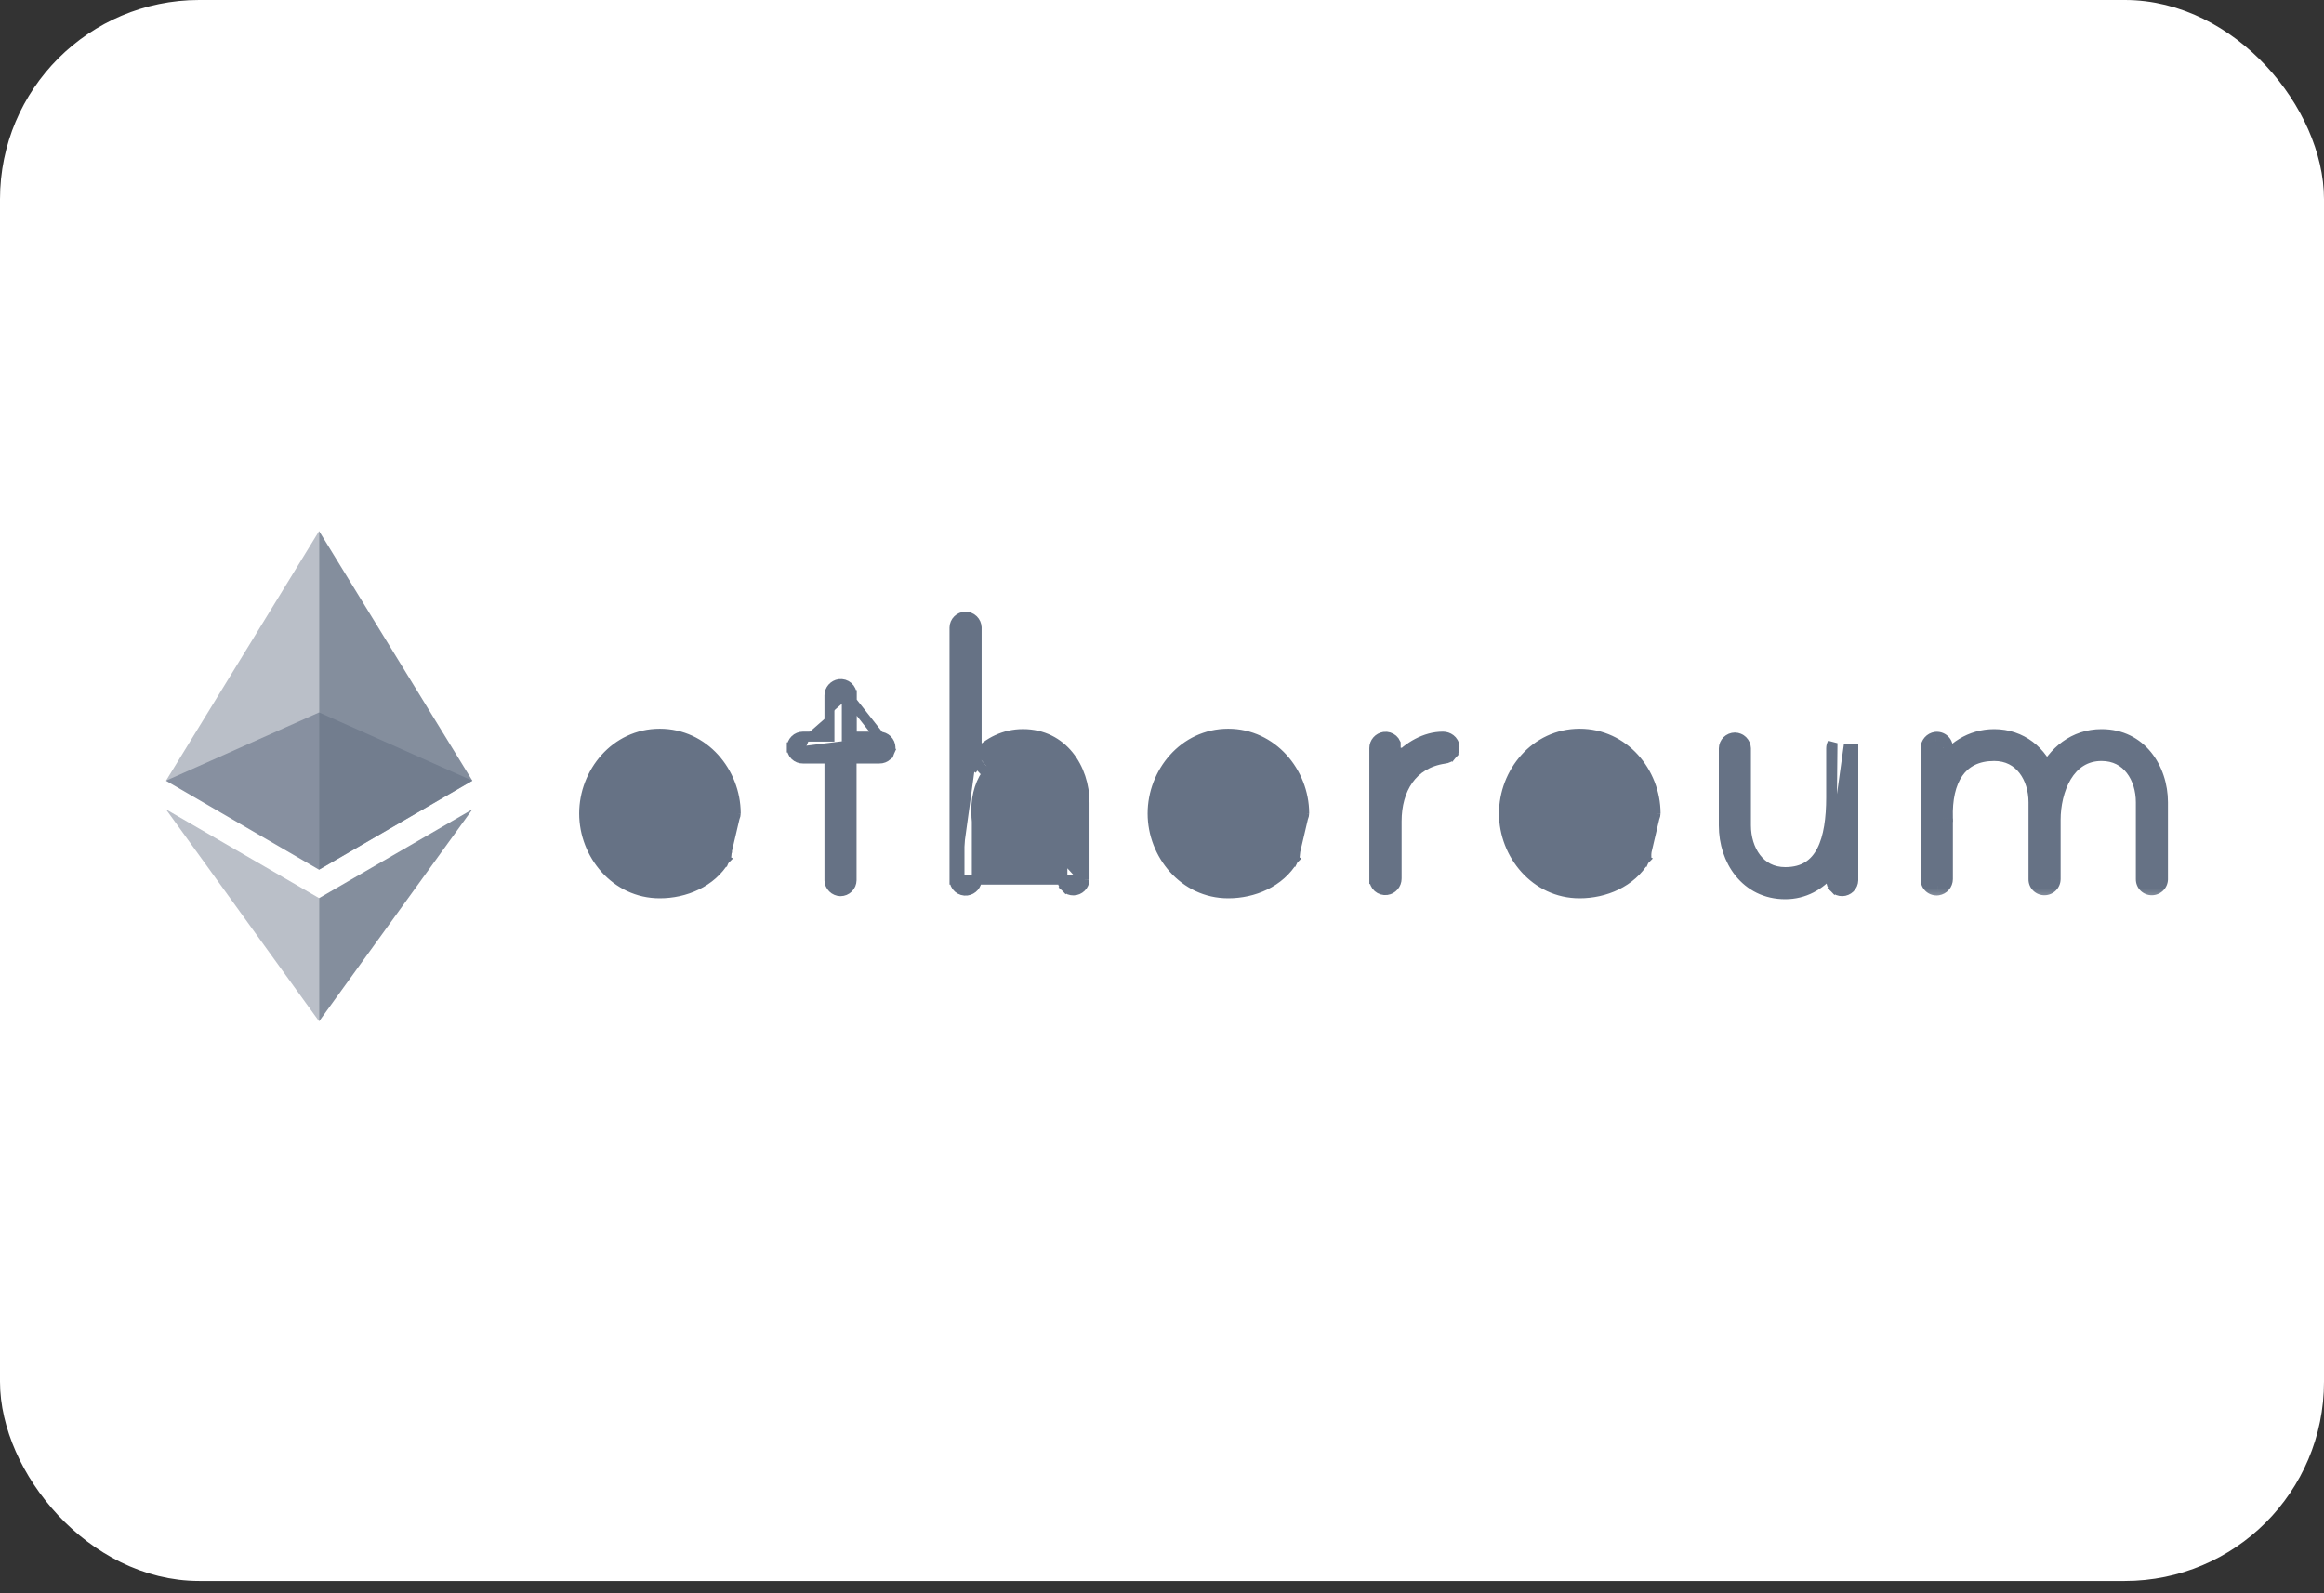 <svg xmlns="http://www.w3.org/2000/svg" width="70" height="48" viewBox="0 0 70 48" fill="none"><rect x="0" y="0" width="70" height="48" fill="#333333" stroke="none"/><rect x="0.5" y="0.5" width="69" height="46.629" rx="5.5" fill="white" stroke="white"></rect><path d="M22.161 24.5L22.161 24.5C22.16 24.591 22.121 24.678 22.055 24.742C21.989 24.805 21.901 24.839 21.811 24.838M22.161 24.5L21.811 24.688M22.161 24.5L22.161 24.496C22.155 23.265 21.213 22.104 19.872 22.104C18.531 22.104 17.595 23.278 17.595 24.508C17.595 25.738 18.536 26.912 19.872 26.912C20.631 26.912 21.426 26.586 21.833 25.897M22.161 24.5L21.833 25.897M21.811 24.838C21.81 24.838 21.81 24.838 21.81 24.838L21.811 24.688M21.811 24.838H21.811V24.688M21.811 24.838H18.302M21.811 24.688H18.279C18.285 24.739 18.292 24.789 18.302 24.838M18.302 24.838H18.149C18.14 24.788 18.133 24.738 18.128 24.688L21.389 25.638M18.302 24.838C18.451 25.607 19.059 26.252 19.872 26.252C20.486 26.252 20.928 26.029 21.265 25.554M21.265 25.554C21.264 25.555 21.263 25.557 21.262 25.558L21.389 25.638M21.265 25.554C21.265 25.553 21.266 25.552 21.267 25.551L21.389 25.638M21.265 25.554C21.295 25.508 21.335 25.469 21.383 25.442C21.432 25.413 21.488 25.398 21.544 25.395L21.546 25.395L21.546 25.395C21.59 25.394 21.634 25.401 21.676 25.418C21.717 25.434 21.755 25.458 21.787 25.489C21.818 25.52 21.843 25.558 21.86 25.599L21.721 25.655M21.389 25.638C21.406 25.611 21.43 25.588 21.458 25.572C21.486 25.555 21.518 25.546 21.55 25.545C21.574 25.544 21.599 25.549 21.621 25.557C21.644 25.566 21.664 25.579 21.681 25.596C21.698 25.613 21.712 25.633 21.721 25.655M21.721 25.655L21.86 25.599C21.876 25.64 21.884 25.683 21.884 25.727M21.721 25.655C21.73 25.678 21.734 25.701 21.733 25.725M21.884 25.727L22.011 24.497C22.006 23.335 21.117 22.254 19.872 22.254C18.628 22.254 17.745 23.346 17.745 24.508C17.745 25.671 18.634 26.762 19.872 26.762C20.595 26.762 21.334 26.451 21.706 25.818M21.884 25.727C21.883 25.787 21.866 25.846 21.833 25.897M21.884 25.727C21.884 25.726 21.884 25.725 21.884 25.725L21.733 25.725M21.733 25.725C21.734 25.758 21.724 25.79 21.706 25.818M21.733 25.725L21.833 25.897M21.706 25.818L21.831 25.901C21.832 25.899 21.832 25.898 21.833 25.897M21.706 25.818L21.835 25.894C21.834 25.895 21.834 25.896 21.833 25.897M19.872 22.764C20.688 22.764 21.309 23.412 21.446 24.178H18.302C18.451 23.409 19.059 22.764 19.872 22.764Z" fill="#667285" stroke="#667285" stroke-width="0.3"></path><path d="M26.493 22.192L26.493 22.192C26.579 22.195 26.661 22.229 26.722 22.289C26.784 22.35 26.82 22.431 26.822 22.518L26.822 22.518C26.823 22.563 26.816 22.607 26.799 22.648L26.66 22.592L26.799 22.648C26.782 22.69 26.757 22.727 26.725 22.758C26.694 22.789 26.656 22.814 26.614 22.83C26.574 22.846 26.531 22.853 26.487 22.852H25.65V26.517V26.519H25.65C25.649 26.607 25.613 26.69 25.551 26.751C25.489 26.813 25.405 26.847 25.318 26.848L25.312 26.848L25.312 26.848C25.227 26.845 25.145 26.811 25.084 26.75C25.022 26.69 24.986 26.608 24.983 26.522L24.983 26.517H24.983V22.852H24.185C24.142 22.853 24.098 22.846 24.058 22.83C24.017 22.814 23.979 22.789 23.947 22.758C23.915 22.727 23.89 22.69 23.874 22.648C23.857 22.607 23.849 22.564 23.85 22.519M26.493 22.192L25.506 20.939M26.493 22.192H26.489H25.656M26.493 22.192H25.656M23.85 22.519C23.85 22.519 23.85 22.518 23.85 22.518L24 22.522M23.85 22.519C23.85 22.52 23.85 22.52 23.85 22.521L24 22.522M23.85 22.519C23.851 22.432 23.887 22.349 23.949 22.288C24.011 22.227 24.095 22.193 24.182 22.192L24.183 22.192V22.192H24.983V20.95V20.95C24.984 20.867 25.014 20.788 25.068 20.726C25.122 20.664 25.196 20.624 25.277 20.611L25.281 20.611L25.281 20.611C25.328 20.605 25.375 20.608 25.421 20.622C25.466 20.636 25.508 20.659 25.544 20.69C25.579 20.722 25.608 20.76 25.628 20.804C25.647 20.847 25.656 20.893 25.656 20.941M24 22.522C23.999 22.546 24.004 22.57 24.013 22.592C24.022 22.614 24.035 22.634 24.052 22.651L24.183 22.342C24.135 22.343 24.088 22.362 24.054 22.395C24.02 22.429 24 22.475 24 22.522ZM25.656 20.941C25.656 20.941 25.656 20.942 25.656 20.942L25.506 20.939M25.656 20.941V20.939H25.506M25.656 20.941V22.192M25.506 20.939V22.192H25.656M26.617 22.396C26.651 22.43 26.671 22.475 26.672 22.522L26.489 22.342C26.537 22.343 26.583 22.363 26.617 22.396Z" fill="#667285" stroke="#667285" stroke-width="0.3"></path><path d="M32.667 26.5L32.666 26.5C32.664 26.586 32.628 26.668 32.566 26.728C32.505 26.788 32.423 26.823 32.337 26.825L32.337 26.825C32.293 26.826 32.249 26.819 32.208 26.803C32.166 26.787 32.129 26.762 32.097 26.731L32.197 26.63L32.097 26.731C32.065 26.7 32.04 26.663 32.023 26.621C32.007 26.581 31.999 26.537 32 26.493V24.186C32 23.823 31.895 23.468 31.695 23.207C31.499 22.951 31.209 22.781 30.817 22.781C30.299 22.781 29.939 23 29.712 23.327C29.48 23.66 29.379 24.117 29.411 24.591L29.411 24.601H29.411C29.411 24.601 29.411 24.601 29.411 24.601C29.411 24.602 29.411 24.604 29.411 24.607L29.412 24.625C29.413 24.639 29.415 24.655 29.416 24.672L29.42 24.72L29.42 24.721C29.421 24.732 29.422 24.748 29.422 24.76V26.49V26.49C29.422 26.573 29.392 26.652 29.338 26.714C29.284 26.776 29.209 26.817 29.128 26.829L29.125 26.829L29.125 26.829C29.078 26.836 29.03 26.832 28.985 26.818L28.985 26.818C28.939 26.804 28.898 26.781 28.862 26.75C28.826 26.718 28.797 26.68 28.778 26.636C28.759 26.593 28.749 26.547 28.75 26.5M32.667 26.5L28.9 26.501M32.667 26.5V26.495V24.186C32.667 23.146 32.01 22.115 30.811 22.115C30.258 22.115 29.768 22.357 29.417 22.739M32.667 26.5L29.417 22.972M28.75 26.5C28.75 26.499 28.75 26.498 28.75 26.498L28.9 26.501M28.75 26.5V26.501H28.9M28.75 26.5V18.909V18.907L28.75 18.907C28.751 18.82 28.787 18.736 28.849 18.675C28.911 18.614 28.995 18.579 29.082 18.578L29.087 18.578L29.087 18.579C29.173 18.581 29.255 18.616 29.317 18.676C29.378 18.736 29.414 18.818 29.416 18.904L29.417 18.909H29.417V22.739M28.9 26.501V18.909C28.9 18.861 28.92 18.815 28.954 18.782C28.988 18.748 29.035 18.729 29.083 18.729C29.131 18.73 29.177 18.749 29.211 18.783C29.245 18.816 29.265 18.861 29.267 18.909V22.922C29.313 22.858 29.363 22.797 29.417 22.739M29.417 22.739V22.972M29.417 22.972C29.362 23.044 29.312 23.119 29.267 23.199L29.417 22.972Z" fill="#667285" stroke="#667285" stroke-width="0.3"></path><path d="M39.283 24.5L39.283 24.5C39.282 24.591 39.243 24.678 39.177 24.742C39.111 24.805 39.023 24.839 38.933 24.838M39.283 24.5L38.933 24.688M39.283 24.5L39.283 24.496C39.278 23.265 38.323 22.104 36.995 22.104C35.653 22.104 34.717 23.278 34.717 24.508C34.717 25.738 35.658 26.912 36.995 26.912C37.753 26.912 38.548 26.586 38.955 25.897M39.283 24.5L38.955 25.897M38.933 24.838C38.932 24.838 38.932 24.838 38.932 24.838L38.933 24.688M38.933 24.838H38.933V24.688M38.933 24.838H35.424M38.933 24.688H35.401C35.407 24.739 35.414 24.789 35.424 24.838M35.424 24.838H35.272C35.263 24.788 35.255 24.738 35.25 24.688L38.511 25.638M35.424 24.838C35.573 25.607 36.181 26.252 36.995 26.252C37.608 26.252 38.05 26.029 38.387 25.554M38.387 25.554C38.386 25.555 38.385 25.557 38.384 25.558L38.511 25.638M38.387 25.554C38.387 25.553 38.388 25.552 38.389 25.551L38.511 25.638M38.387 25.554C38.417 25.508 38.457 25.469 38.505 25.442C38.554 25.413 38.609 25.398 38.666 25.395L38.668 25.395L38.668 25.395C38.712 25.394 38.757 25.401 38.798 25.418C38.839 25.434 38.877 25.458 38.909 25.489L38.803 25.596M38.511 25.638C38.528 25.611 38.552 25.588 38.58 25.572C38.608 25.555 38.64 25.546 38.672 25.545C38.697 25.544 38.721 25.549 38.743 25.557C38.766 25.566 38.786 25.579 38.803 25.596M38.803 25.596L38.909 25.489C38.94 25.52 38.965 25.558 38.982 25.599C38.998 25.64 39.007 25.683 39.006 25.727M38.803 25.596C38.821 25.613 38.834 25.633 38.843 25.655C38.852 25.678 38.856 25.701 38.856 25.725M39.006 25.727L39.133 24.497C39.128 23.335 38.228 22.254 36.995 22.254C35.75 22.254 34.867 23.346 34.867 24.508C34.867 25.671 35.756 26.762 36.995 26.762C37.717 26.762 38.456 26.451 38.828 25.818M39.006 25.727C39.005 25.787 38.988 25.846 38.955 25.897M39.006 25.727C39.006 25.728 39.006 25.729 39.005 25.73L38.856 25.725M39.006 25.727C39.006 25.726 39.006 25.725 39.006 25.725L38.856 25.725M39.006 25.727L38.955 25.897M38.856 25.725C38.856 25.758 38.846 25.79 38.828 25.818M38.828 25.818L38.953 25.901C38.954 25.899 38.955 25.898 38.955 25.897M38.828 25.818L38.957 25.894C38.956 25.895 38.956 25.896 38.955 25.897M36.989 22.764C37.804 22.764 38.425 23.412 38.562 24.178H35.418C35.568 23.409 36.176 22.764 36.989 22.764Z" fill="#667285" stroke="#667285" stroke-width="0.3"></path><path d="M42.067 26.474V26.474C42.066 26.556 42.036 26.636 41.982 26.698C41.928 26.76 41.854 26.8 41.773 26.813L41.769 26.813L41.769 26.813C41.722 26.819 41.675 26.816 41.629 26.802C41.584 26.788 41.542 26.765 41.506 26.734C41.471 26.702 41.442 26.664 41.423 26.62C41.404 26.577 41.394 26.53 41.395 26.483M42.067 26.474L42.038 22.392C42.019 22.348 41.99 22.309 41.955 22.278C41.919 22.247 41.877 22.224 41.832 22.21C41.786 22.196 41.739 22.192 41.692 22.198L41.692 22.198L41.688 22.199C41.607 22.212 41.533 22.252 41.479 22.314C41.425 22.376 41.395 22.455 41.395 22.538H41.395V22.538V26.483M42.067 26.474V24.743C42.067 24.261 42.184 23.825 42.419 23.493C42.651 23.166 43.006 22.931 43.506 22.857C43.592 22.849 43.672 22.808 43.729 22.743L43.616 22.644L43.729 22.743C43.786 22.678 43.816 22.593 43.811 22.506C43.809 22.4 43.754 22.319 43.688 22.268C43.623 22.218 43.541 22.192 43.461 22.192C42.923 22.192 42.419 22.499 42.067 22.882M42.067 26.474V22.882M41.395 26.483C41.395 26.483 41.395 26.482 41.395 26.482L41.544 26.484M41.395 26.483V26.484H41.544M41.544 26.484C41.544 26.51 41.549 26.536 41.56 26.559C41.57 26.583 41.586 26.604 41.605 26.621C41.625 26.638 41.648 26.651 41.673 26.658C41.698 26.666 41.724 26.668 41.75 26.665L41.544 26.484ZM42.067 22.882V22.529V22.527V22.882Z" fill="#667285" stroke="#667285" stroke-width="0.3"></path><path d="M49.867 24.5L49.867 24.5C49.865 24.591 49.827 24.678 49.761 24.742C49.695 24.805 49.607 24.839 49.516 24.838M49.867 24.5L49.517 24.688M49.867 24.5L49.867 24.496C49.861 23.265 48.919 22.104 47.578 22.104C46.236 22.104 45.3 23.278 45.3 24.508C45.3 25.738 46.242 26.912 47.578 26.912C48.336 26.912 49.132 26.586 49.539 25.897M49.867 24.5L49.539 25.897M49.516 24.838C49.516 24.838 49.516 24.838 49.515 24.838L49.517 24.688M49.516 24.838H49.517V24.688M49.516 24.838H46.008M49.517 24.688H45.984C45.99 24.739 45.998 24.789 46.008 24.838M46.008 24.838H45.855C45.846 24.788 45.839 24.738 45.834 24.688L49.095 25.638M46.008 24.838C46.157 25.607 46.765 26.252 47.578 26.252C48.192 26.252 48.633 26.029 48.97 25.554M48.97 25.554C48.969 25.555 48.968 25.557 48.968 25.558L49.095 25.638M48.97 25.554C48.971 25.553 48.971 25.552 48.972 25.551L49.095 25.638M48.97 25.554C49 25.508 49.041 25.469 49.089 25.442C49.138 25.413 49.193 25.398 49.25 25.395L49.252 25.395L49.252 25.395C49.296 25.394 49.34 25.401 49.381 25.418C49.423 25.434 49.46 25.458 49.492 25.489L49.387 25.596M49.095 25.638C49.112 25.611 49.135 25.588 49.163 25.572C49.191 25.555 49.223 25.546 49.256 25.545C49.28 25.544 49.304 25.549 49.327 25.557C49.349 25.566 49.37 25.579 49.387 25.596M49.387 25.596L49.492 25.489C49.524 25.52 49.549 25.558 49.566 25.599C49.582 25.64 49.59 25.683 49.589 25.727M49.387 25.596C49.404 25.613 49.418 25.633 49.426 25.655C49.435 25.678 49.44 25.701 49.439 25.725M49.589 25.727L49.717 24.497C49.711 23.335 48.822 22.254 47.578 22.254C46.334 22.254 45.45 23.346 45.45 24.508C45.45 25.671 46.339 26.762 47.578 26.762C48.3 26.762 49.039 26.451 49.411 25.818M49.589 25.727C49.589 25.787 49.571 25.846 49.539 25.897M49.589 25.727C49.589 25.728 49.589 25.729 49.589 25.73L49.439 25.725M49.589 25.727C49.589 25.726 49.589 25.725 49.589 25.725L49.439 25.725M49.589 25.727L49.539 25.897M49.439 25.725C49.439 25.758 49.43 25.79 49.411 25.818M49.411 25.818L49.536 25.901C49.537 25.899 49.538 25.898 49.539 25.897M49.411 25.818L49.541 25.894C49.54 25.895 49.539 25.896 49.539 25.897M47.578 22.764C48.394 22.764 49.014 23.412 49.151 24.178H46.008C46.157 23.409 46.765 22.764 47.578 22.764Z" fill="#667285" stroke="#667285" stroke-width="0.3"></path><path d="M55.156 26.263C54.819 26.668 54.346 26.94 53.772 26.94C53.178 26.94 52.711 26.684 52.395 26.294C52.082 25.907 51.922 25.392 51.922 24.869V22.549V22.548L51.922 22.548C51.923 22.46 51.959 22.376 52.021 22.315C52.084 22.254 52.167 22.22 52.254 22.219L52.26 22.219L52.26 22.219C52.346 22.221 52.428 22.256 52.489 22.316C52.55 22.377 52.586 22.458 52.589 22.545L52.589 22.549H52.589V24.869C52.589 25.232 52.694 25.587 52.894 25.848C53.09 26.105 53.38 26.274 53.772 26.274C54.058 26.274 54.28 26.209 54.455 26.099C54.63 25.989 54.766 25.83 54.87 25.628C55.082 25.218 55.156 24.647 55.156 24.023V22.544V22.541L55.156 22.541C55.156 22.488 55.17 22.435 55.196 22.388C55.196 22.388 55.196 22.388 55.196 22.388L55.156 26.263ZM55.156 26.263V26.515C55.155 26.559 55.163 26.602 55.179 26.643C55.196 26.684 55.221 26.722 55.253 26.753L55.358 26.646L55.253 26.753C55.284 26.784 55.322 26.808 55.363 26.825C55.405 26.841 55.449 26.848 55.493 26.847L55.493 26.847C55.579 26.845 55.661 26.81 55.722 26.75C55.784 26.689 55.82 26.608 55.822 26.521L55.822 26.521V26.517V22.555V22.555H55.672L55.156 26.263Z" fill="#667285" stroke="#667285" stroke-width="0.3"></path><mask id="path-9-outside-1_2101_16628" maskUnits="userSpaceOnUse" x="57.15" y="21.266" width="9" height="6" fill="black"><rect fill="white" x="57.15" y="21.266" width="9" height="6"></rect><path d="M65 24.171V26.49C64.999 26.537 64.979 26.582 64.945 26.616C64.911 26.649 64.865 26.669 64.817 26.67C64.792 26.671 64.768 26.667 64.746 26.658C64.723 26.649 64.703 26.636 64.685 26.619C64.668 26.602 64.655 26.582 64.646 26.56C64.637 26.538 64.633 26.514 64.633 26.49V24.171C64.633 23.39 64.183 22.626 63.3 22.626C62.189 22.626 61.767 23.794 61.767 24.7V26.49C61.765 26.537 61.745 26.582 61.711 26.616C61.677 26.649 61.631 26.669 61.583 26.67C61.559 26.671 61.535 26.667 61.512 26.658C61.49 26.649 61.469 26.636 61.452 26.619C61.435 26.602 61.422 26.582 61.413 26.56C61.404 26.538 61.399 26.514 61.4 26.49V24.171C61.4 23.39 60.95 22.626 60.067 22.626C58.944 22.626 58.483 23.494 58.522 24.651C58.522 24.678 58.533 24.727 58.522 24.744V26.485C58.522 26.531 58.505 26.575 58.475 26.61C58.444 26.645 58.402 26.669 58.355 26.676C58.33 26.679 58.303 26.677 58.278 26.669C58.253 26.662 58.23 26.649 58.211 26.632C58.191 26.615 58.176 26.594 58.165 26.57C58.155 26.547 58.15 26.521 58.15 26.495V22.538C58.15 22.492 58.167 22.448 58.197 22.413C58.228 22.378 58.27 22.355 58.317 22.348C58.343 22.344 58.369 22.346 58.394 22.354C58.419 22.361 58.442 22.374 58.461 22.391C58.481 22.408 58.496 22.429 58.507 22.453C58.517 22.476 58.523 22.502 58.522 22.528V23.188C58.839 22.631 59.406 22.266 60.067 22.266C60.817 22.266 61.4 22.735 61.639 23.417C61.944 22.741 62.539 22.266 63.3 22.266C64.383 22.266 65 23.188 65 24.171Z"></path></mask><path d="M65 24.171V26.49C64.999 26.537 64.979 26.582 64.945 26.616C64.911 26.649 64.865 26.669 64.817 26.67C64.792 26.671 64.768 26.667 64.746 26.658C64.723 26.649 64.703 26.636 64.685 26.619C64.668 26.602 64.655 26.582 64.646 26.56C64.637 26.538 64.633 26.514 64.633 26.49V24.171C64.633 23.39 64.183 22.626 63.3 22.626C62.189 22.626 61.767 23.794 61.767 24.7V26.49C61.765 26.537 61.745 26.582 61.711 26.616C61.677 26.649 61.631 26.669 61.583 26.67C61.559 26.671 61.535 26.667 61.512 26.658C61.49 26.649 61.469 26.636 61.452 26.619C61.435 26.602 61.422 26.582 61.413 26.56C61.404 26.538 61.399 26.514 61.4 26.49V24.171C61.4 23.39 60.95 22.626 60.067 22.626C58.944 22.626 58.483 23.494 58.522 24.651C58.522 24.678 58.533 24.727 58.522 24.744V26.485C58.522 26.531 58.505 26.575 58.475 26.61C58.444 26.645 58.402 26.669 58.355 26.676C58.33 26.679 58.303 26.677 58.278 26.669C58.253 26.662 58.23 26.649 58.211 26.632C58.191 26.615 58.176 26.594 58.165 26.57C58.155 26.547 58.15 26.521 58.15 26.495V22.538C58.15 22.492 58.167 22.448 58.197 22.413C58.228 22.378 58.27 22.355 58.317 22.348C58.343 22.344 58.369 22.346 58.394 22.354C58.419 22.361 58.442 22.374 58.461 22.391C58.481 22.408 58.496 22.429 58.507 22.453C58.517 22.476 58.523 22.502 58.522 22.528V23.188C58.839 22.631 59.406 22.266 60.067 22.266C60.817 22.266 61.4 22.735 61.639 23.417C61.944 22.741 62.539 22.266 63.3 22.266C64.383 22.266 65 23.188 65 24.171Z" fill="#667285"></path><path d="M65 26.49L65.3 26.499V26.49H65ZM64.817 26.67L64.825 26.97L64.825 26.97L64.817 26.67ZM64.633 26.49L64.933 26.499V26.49H64.633ZM61.767 26.49L62.067 26.499V26.49H61.767ZM61.583 26.67L61.592 26.97L61.592 26.97L61.583 26.67ZM61.4 26.49L61.7 26.499V26.49H61.4ZM58.522 24.651H58.822L58.822 24.641L58.522 24.651ZM58.522 24.744L58.274 24.575L58.222 24.651V24.744H58.522ZM58.522 26.485L58.822 26.485V26.485H58.522ZM58.355 26.676L58.394 26.973L58.401 26.972L58.355 26.676ZM58.15 26.495L58.45 26.501V26.495H58.15ZM58.15 22.538L57.85 22.538V22.538H58.15ZM58.317 22.348L58.278 22.05L58.271 22.051L58.317 22.348ZM58.522 22.528L58.222 22.522V22.528H58.522ZM58.522 23.188H58.222V24.322L58.783 23.336L58.522 23.188ZM61.639 23.417L61.356 23.516L61.604 24.224L61.912 23.541L61.639 23.417ZM64.7 24.171V26.49H65.3V24.171H64.7ZM64.7 26.481C64.701 26.45 64.714 26.422 64.734 26.402L65.155 26.83C65.244 26.743 65.296 26.624 65.3 26.499L64.7 26.481ZM64.734 26.402C64.755 26.382 64.781 26.371 64.808 26.37L64.825 26.97C64.948 26.967 65.066 26.917 65.155 26.83L64.734 26.402ZM64.808 26.37C64.824 26.37 64.84 26.373 64.855 26.378L64.636 26.937C64.697 26.961 64.761 26.972 64.825 26.97L64.808 26.37ZM64.855 26.378C64.87 26.384 64.884 26.393 64.896 26.405L64.475 26.833C64.522 26.878 64.576 26.914 64.636 26.937L64.855 26.378ZM64.896 26.405C64.908 26.417 64.917 26.431 64.924 26.447L64.368 26.672C64.392 26.733 64.429 26.788 64.475 26.833L64.896 26.405ZM64.924 26.447C64.93 26.463 64.934 26.481 64.933 26.499L64.333 26.481C64.332 26.547 64.343 26.612 64.368 26.672L64.924 26.447ZM64.933 26.49V24.171H64.333V26.49H64.933ZM64.933 24.171C64.933 23.727 64.806 23.273 64.535 22.922C64.258 22.564 63.839 22.326 63.3 22.326V22.926C63.644 22.926 63.892 23.07 64.06 23.289C64.236 23.515 64.333 23.834 64.333 24.171H64.933ZM63.3 22.326C62.618 22.326 62.146 22.693 61.86 23.168C61.58 23.632 61.467 24.208 61.467 24.7H62.067C62.067 24.286 62.164 23.825 62.373 23.478C62.576 23.143 62.871 22.926 63.3 22.926V22.326ZM61.467 24.7V26.49H62.067V24.7H61.467ZM61.467 26.481C61.468 26.45 61.48 26.422 61.501 26.402L61.922 26.83C62.01 26.743 62.063 26.624 62.066 26.499L61.467 26.481ZM61.501 26.402C61.522 26.382 61.548 26.371 61.575 26.37L61.592 26.97C61.715 26.967 61.833 26.917 61.922 26.83L61.501 26.402ZM61.575 26.37C61.591 26.37 61.606 26.373 61.621 26.378L61.403 26.937C61.463 26.961 61.527 26.972 61.592 26.97L61.575 26.37ZM61.621 26.378C61.636 26.384 61.65 26.393 61.662 26.405L61.242 26.833C61.288 26.878 61.343 26.914 61.403 26.937L61.621 26.378ZM61.662 26.405C61.674 26.417 61.684 26.431 61.691 26.447L61.134 26.672C61.159 26.733 61.196 26.788 61.242 26.833L61.662 26.405ZM61.691 26.447C61.697 26.463 61.7 26.481 61.7 26.499L61.1 26.481C61.098 26.547 61.11 26.612 61.134 26.672L61.691 26.447ZM61.7 26.49V24.171H61.1V26.49H61.7ZM61.7 24.171C61.7 23.727 61.573 23.273 61.302 22.922C61.025 22.564 60.606 22.326 60.067 22.326V22.926C60.411 22.926 60.658 23.07 60.827 23.289C61.002 23.515 61.1 23.834 61.1 24.171H61.7ZM60.067 22.326C59.417 22.326 58.925 22.583 58.612 23.034C58.311 23.468 58.202 24.047 58.222 24.661L58.822 24.641C58.804 24.097 58.905 23.664 59.105 23.375C59.295 23.102 59.594 22.926 60.067 22.926V22.326ZM58.222 24.651C58.222 24.674 58.224 24.696 58.225 24.704C58.227 24.718 58.227 24.72 58.227 24.725C58.228 24.729 58.227 24.72 58.228 24.705C58.228 24.697 58.23 24.681 58.235 24.662C58.24 24.643 58.25 24.61 58.274 24.575L58.77 24.912C58.797 24.873 58.81 24.835 58.816 24.811C58.822 24.785 58.825 24.763 58.826 24.747C58.828 24.717 58.827 24.691 58.825 24.678C58.824 24.665 58.823 24.648 58.822 24.645C58.821 24.636 58.822 24.641 58.822 24.651H58.222ZM58.222 24.744V26.485H58.822V24.744H58.222ZM58.222 26.484C58.222 26.457 58.232 26.432 58.249 26.413L58.701 26.808C58.778 26.718 58.822 26.604 58.822 26.485L58.222 26.484ZM58.249 26.413C58.265 26.394 58.287 26.383 58.31 26.379L58.401 26.972C58.517 26.954 58.623 26.896 58.701 26.808L58.249 26.413ZM58.317 26.378C58.333 26.376 58.349 26.377 58.365 26.382L58.191 26.956C58.257 26.976 58.326 26.982 58.394 26.973L58.317 26.378ZM58.365 26.382C58.381 26.387 58.395 26.395 58.408 26.406L58.013 26.858C58.065 26.903 58.126 26.937 58.191 26.956L58.365 26.382ZM58.408 26.406C58.421 26.418 58.432 26.432 58.439 26.448L57.891 26.692C57.919 26.756 57.961 26.812 58.013 26.858L58.408 26.406ZM58.439 26.448C58.447 26.465 58.45 26.483 58.45 26.501L57.85 26.49C57.849 26.56 57.863 26.629 57.891 26.692L58.439 26.448ZM58.45 26.495V22.538H57.85V26.495H58.45ZM58.45 22.539C58.45 22.566 58.44 22.591 58.423 22.61L57.971 22.216C57.894 22.305 57.85 22.419 57.85 22.538L58.45 22.539ZM58.423 22.61C58.407 22.629 58.385 22.64 58.362 22.644L58.271 22.051C58.155 22.069 58.049 22.127 57.971 22.216L58.423 22.61ZM58.355 22.645C58.339 22.647 58.323 22.646 58.307 22.641L58.481 22.067C58.415 22.047 58.346 22.041 58.278 22.05L58.355 22.645ZM58.307 22.641C58.291 22.636 58.277 22.628 58.264 22.617L58.659 22.166C58.607 22.12 58.546 22.087 58.481 22.067L58.307 22.641ZM58.264 22.617C58.251 22.606 58.24 22.591 58.233 22.575L58.781 22.331C58.753 22.267 58.711 22.211 58.659 22.166L58.264 22.617ZM58.233 22.575C58.226 22.558 58.222 22.541 58.222 22.522L58.822 22.533C58.823 22.463 58.809 22.394 58.781 22.331L58.233 22.575ZM58.222 22.528V23.188H58.822V22.528H58.222ZM58.783 23.336C59.051 22.865 59.523 22.566 60.067 22.566V21.966C59.288 21.966 58.627 22.398 58.261 23.04L58.783 23.336ZM60.067 22.566C60.676 22.566 61.154 22.941 61.356 23.516L61.922 23.318C61.645 22.529 60.957 21.966 60.067 21.966V22.566ZM61.912 23.541C62.18 22.948 62.68 22.566 63.3 22.566V21.966C62.397 21.966 61.709 22.533 61.365 23.294L61.912 23.541ZM63.3 22.566C64.165 22.566 64.7 23.295 64.7 24.171H65.3C65.3 23.081 64.602 21.966 63.3 21.966V22.566Z" fill="#667285" mask="url(#path-9-outside-1_2101_16628)"></path><path opacity="0.6" d="M9.611 21.463L5 23.52L9.611 26.2L14.228 23.52L9.611 21.463Z" fill="#667285"></path><path opacity="0.45" d="M5 23.521L9.611 26.201V16L5 23.521Z" fill="#667285"></path><path opacity="0.8" d="M9.611 16V26.201L14.228 23.521L9.611 16Z" fill="#667285"></path><path opacity="0.45" d="M5 24.383L9.611 30.769V27.057L5 24.383Z" fill="#667285"></path><path opacity="0.8" d="M9.611 27.057V30.769L14.228 24.383L9.611 27.057Z" fill="#667285"></path></svg>